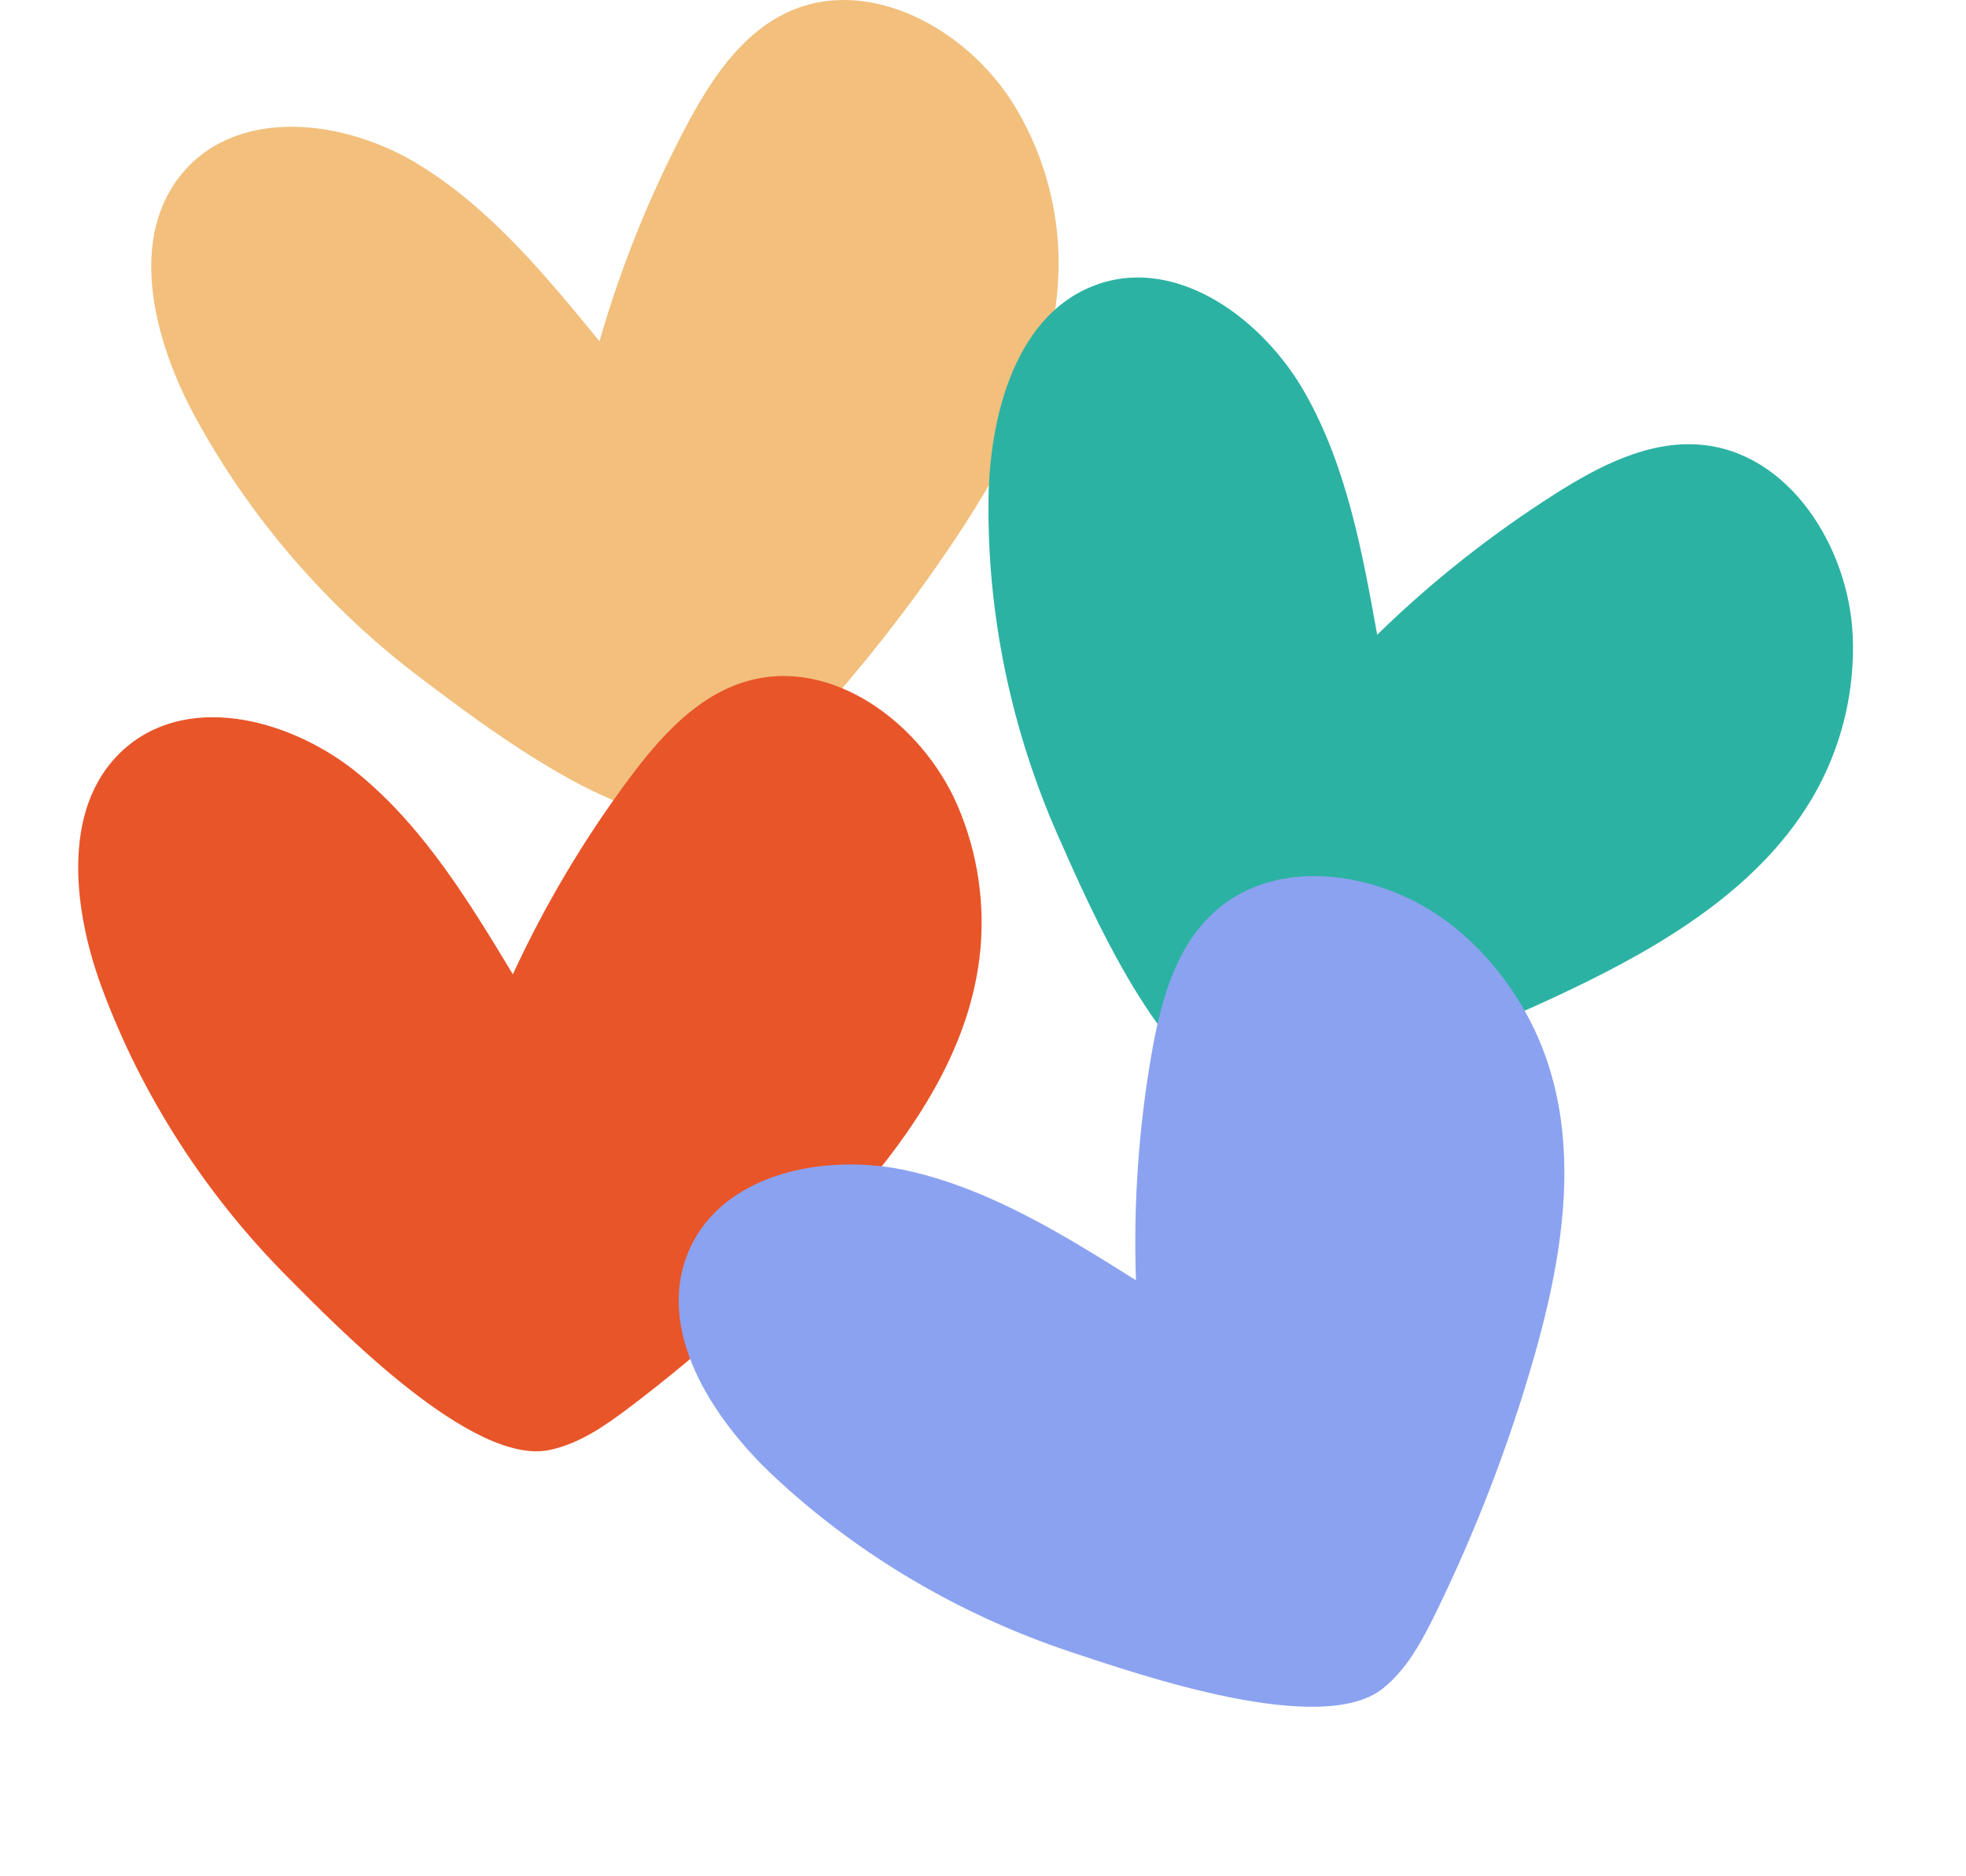 <svg width="65" height="62" viewBox="0 0 65 62" fill="none" xmlns="http://www.w3.org/2000/svg">
<path d="M6.439 13.755C5.065 11.221 4.198 7.804 6.096 5.646C7.962 3.521 11.443 3.963 13.843 5.439C16.224 6.898 18.045 9.11 19.82 11.281C20.522 8.837 21.476 6.47 22.66 4.222C23.468 2.692 24.469 1.14 26.025 0.411C28.704 -0.843 31.973 0.941 33.532 3.48C34.438 4.956 34.949 6.68 34.996 8.417C35.09 11.876 33.397 15.124 31.47 17.985C29.777 20.498 27.868 22.861 25.769 25.038C25.061 25.772 24.302 26.505 23.352 26.862C20.915 27.777 15.877 23.892 13.945 22.439C10.873 20.127 8.282 17.156 6.439 13.755" fill="#F2BF7D"/>
<path d="M32.682 16.521C32.716 13.669 33.62 10.307 36.319 9.388C38.975 8.481 41.791 10.574 43.165 13.022C44.529 15.447 45.041 18.243 45.532 20.981C47.33 19.227 49.309 17.663 51.431 16.316C52.877 15.399 54.502 14.559 56.21 14.699C59.151 14.94 61.131 18.08 61.255 21.028C61.328 22.741 60.936 24.473 60.134 25.989C58.537 29.006 55.486 30.962 52.42 32.471C49.727 33.796 46.917 34.886 44.033 35.723C43.061 36.005 42.044 36.261 41.044 36.1C38.478 35.686 35.977 29.871 35.001 27.672C33.449 24.175 32.636 20.349 32.682 16.521" fill="#2CB2A3"/>
<path d="M3.361 32.633C2.373 29.957 2.016 26.494 4.209 24.671C6.365 22.875 9.743 23.822 11.901 25.618C14.041 27.395 15.519 29.823 16.956 32.205C18.009 29.924 19.298 27.756 20.798 25.739C21.821 24.366 23.038 23 24.683 22.52C27.516 21.694 30.488 23.919 31.658 26.628C32.338 28.202 32.592 29.96 32.384 31.662C31.971 35.05 29.82 37.968 27.497 40.473C25.455 42.673 23.221 44.695 20.827 46.508C20.019 47.119 19.161 47.721 18.169 47.929C15.625 48.46 11.211 43.923 9.514 42.218C6.814 39.507 4.687 36.224 3.361 32.633" fill="#E85529"/>
<path d="M25.61 48.821C23.523 46.876 21.645 43.944 22.782 41.329C23.899 38.755 27.342 38.08 30.077 38.712C32.788 39.335 35.201 40.839 37.557 42.318C37.47 39.808 37.645 37.291 38.077 34.815C38.372 33.129 38.844 31.361 40.097 30.192C42.255 28.179 45.91 28.828 48.174 30.72C49.49 31.82 50.508 33.275 51.088 34.888C52.245 38.1 51.638 41.673 50.691 44.956C49.858 47.84 48.773 50.652 47.452 53.348C47.006 54.257 46.511 55.181 45.718 55.813C43.685 57.432 37.702 55.368 35.419 54.61C31.788 53.404 28.41 51.43 25.61 48.821" fill="#8BA2F0"/>
</svg>
